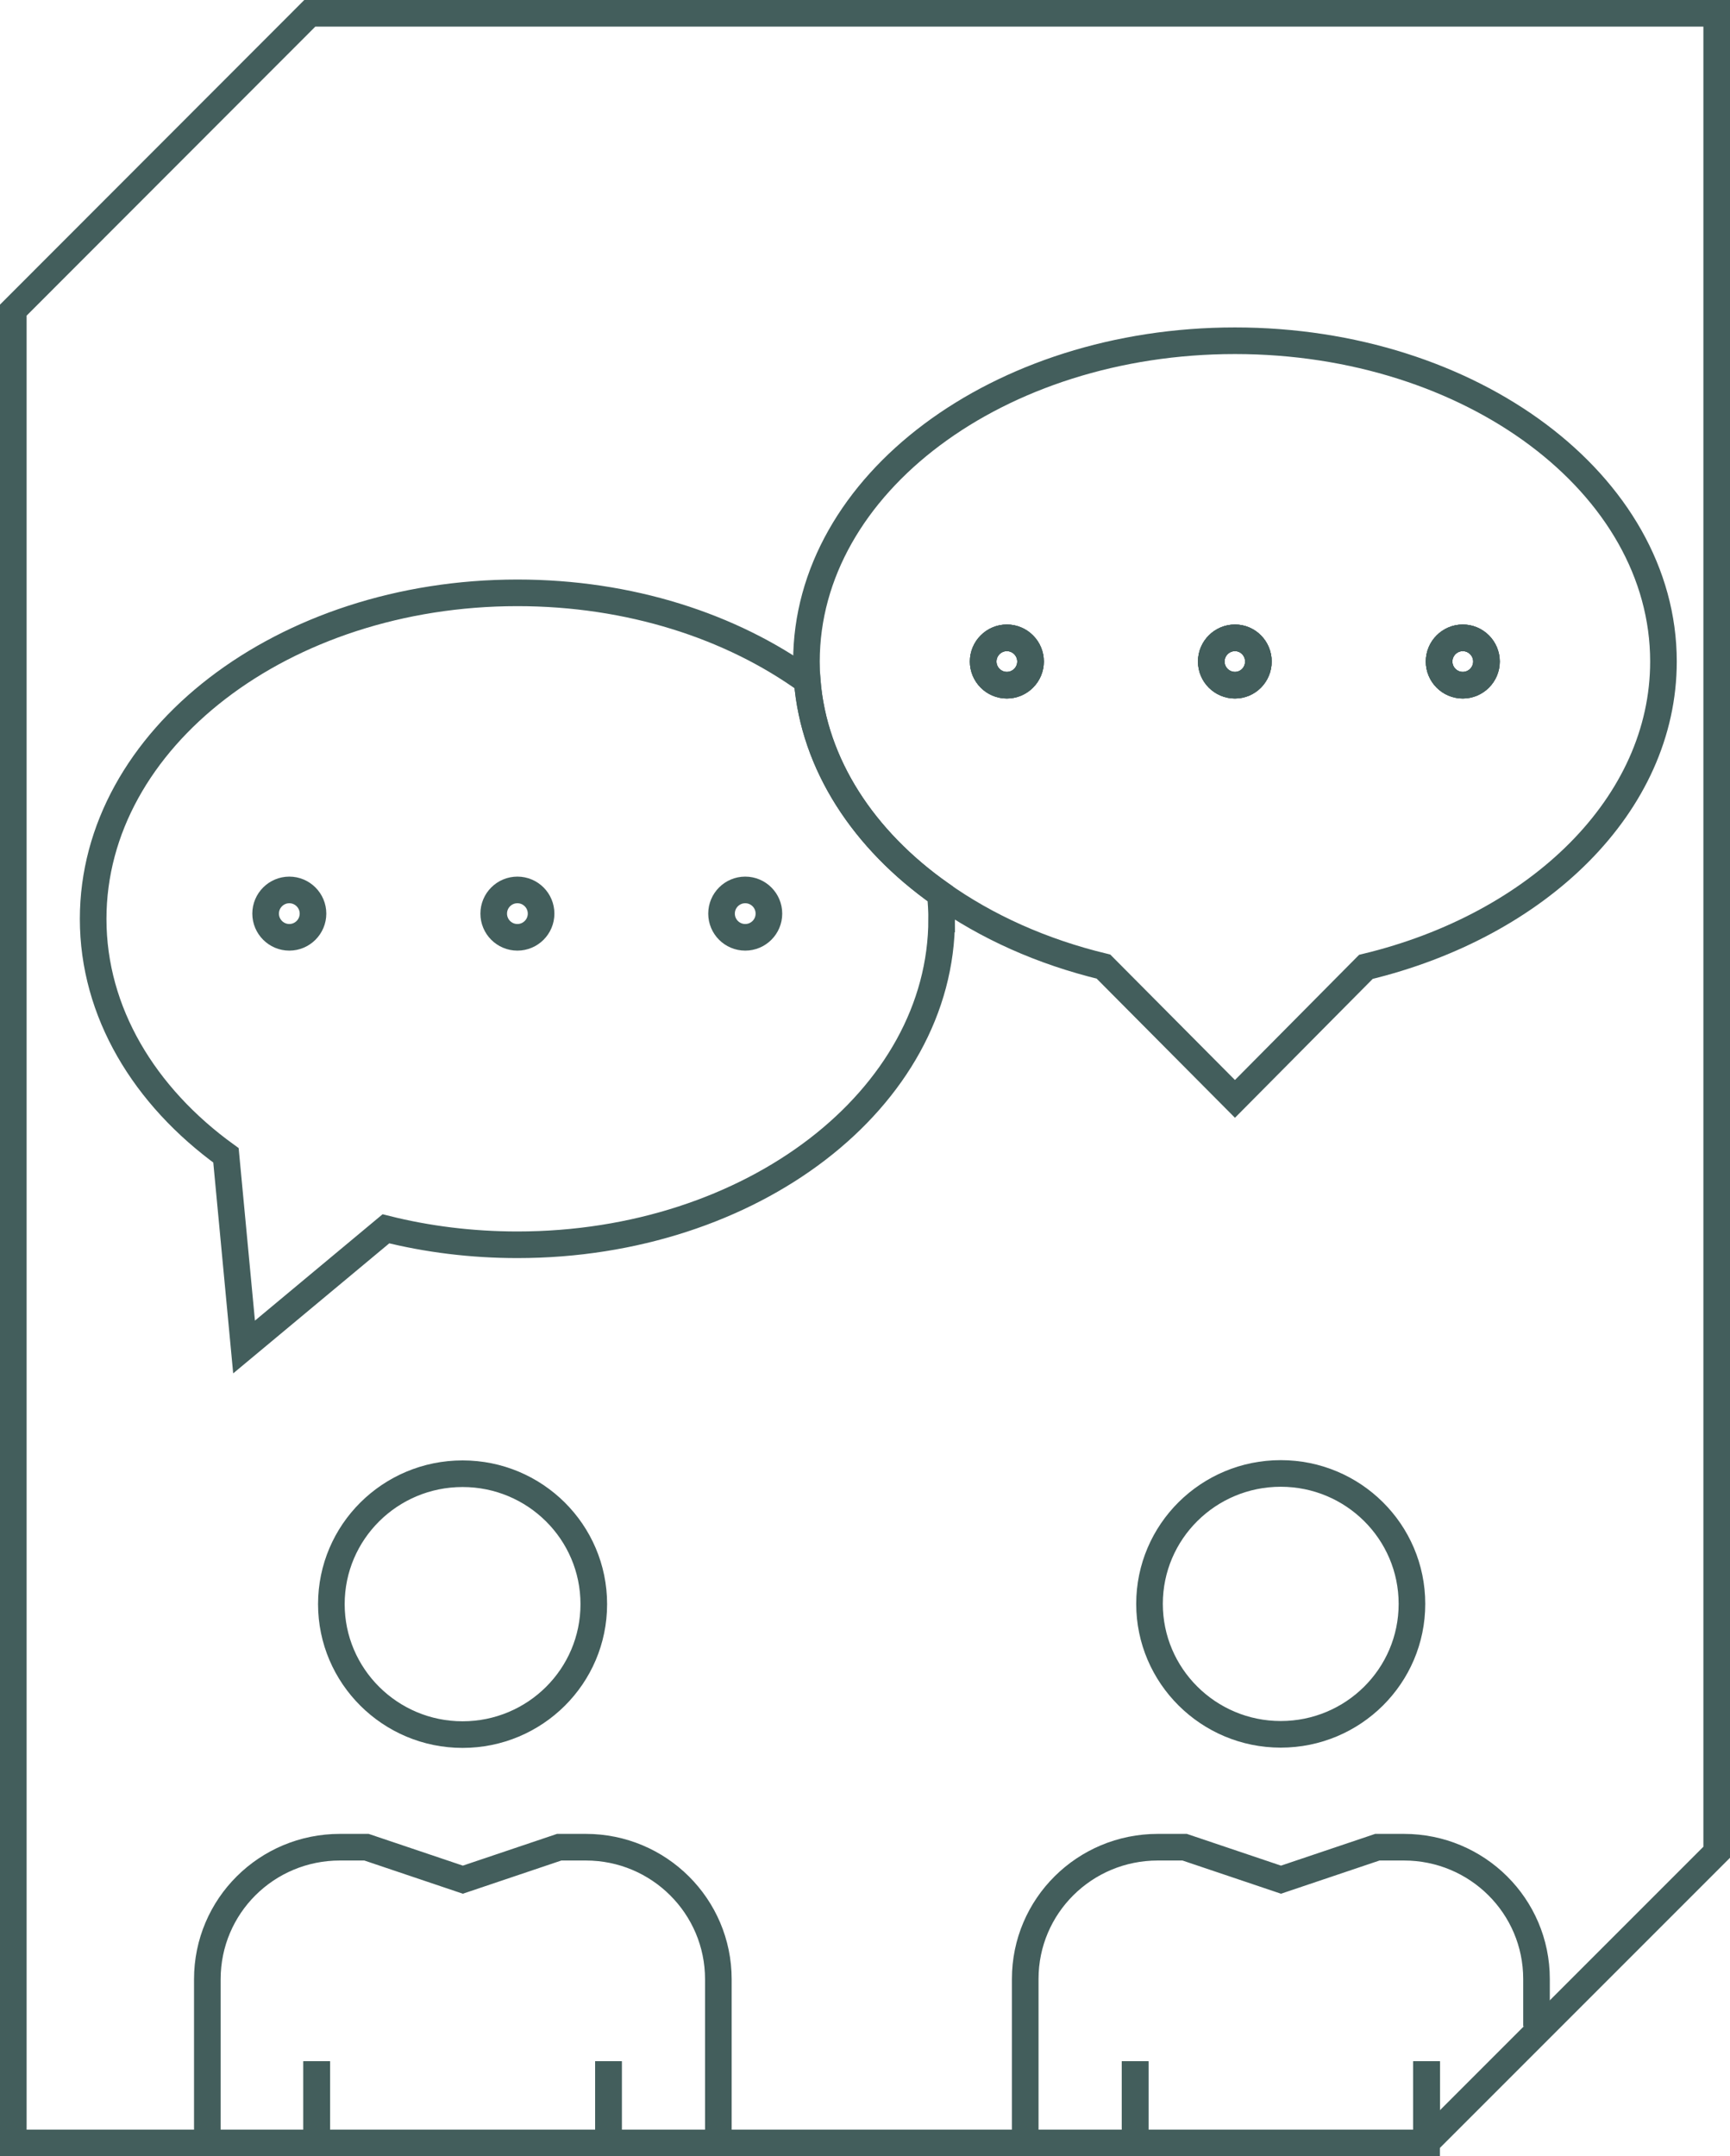 <?xml version="1.0" encoding="UTF-8"?> <svg xmlns="http://www.w3.org/2000/svg" id="Layer_2" data-name="Layer 2" viewBox="0 0 65 81"><defs><style> .cls-1 { fill: none; stroke: #435e5c; } </style></defs><g id="Layer_1-2" data-name="Layer 1"><g><polygon class="cls-1" points="64.5 .5 64.5 69.58 53.6 80.48 53.6 80.5 .5 80.5 .5 11.65 11.64 .5 64.5 .5"></polygon><g><path class="cls-1" d="M12.45,60.26c0,2.7,2.21,4.9,4.93,4.9s4.93-2.19,4.93-4.9-2.21-4.9-4.93-4.9-4.93,2.19-4.93,4.9Z"></path><g><g><line class="cls-1" x1="22.86" y1="80.5" x2="22.86" y2="77.43"></line><line class="cls-1" x1="11.9" y1="80.5" x2="11.9" y2="77.43"></line></g><path class="cls-1" d="M26.99,80.5v-6.15c0-2.74-2.23-4.96-4.98-4.96h-1l-3.62,1.22-3.62-1.22h-1c-2.75,0-4.98,2.21-4.98,4.96v6.15"></path><line class="cls-1" x1="11.9" y1="80.5" x2="11.9" y2="77.43"></line><line class="cls-1" x1="22.86" y1="80.5" x2="22.86" y2="77.43"></line></g></g><g><path class="cls-1" d="M43.19,60.25c0,2.7,2.21,4.9,4.93,4.9s4.93-2.19,4.93-4.9-2.21-4.9-4.93-4.9-4.93,2.19-4.93,4.9Z"></path><g><g><polyline class="cls-1" points="53.6 77.43 53.6 80.25 53.6 80.27 53.6 80.5"></polyline><line class="cls-1" x1="42.65" y1="80.5" x2="42.65" y2="77.43"></line></g><path class="cls-1" d="M57.73,76.12v-1.78c0-2.74-2.23-4.95-4.98-4.95h-1l-3.62,1.22-3.62-1.22h-1.01c-2.75,0-4.98,2.21-4.98,4.95v6.16"></path><line class="cls-1" x1="42.65" y1="80.5" x2="42.65" y2="77.43"></line><polyline class="cls-1" points="53.6 77.43 53.6 80.25 53.6 80.27 53.6 80.5"></polyline></g></g><g><g><path class="cls-1" d="M38.72,24.85c0,.49-.4.89-.89.89s-.89-.4-.89-.89.4-.89.89-.89.89.4.89.89Z"></path><path class="cls-1" d="M47.28,24.85c0,.49-.39.89-.88.89s-.89-.4-.89-.89.4-.89.89-.89.88.4.88.89Z"></path><path class="cls-1" d="M55.85,24.85c0,.49-.4.89-.89.89s-.89-.4-.89-.89.4-.89.89-.89.89.4.89.89Z"></path></g><path class="cls-1" d="M38.72,24.85c0,.49-.4.89-.89.89s-.89-.4-.89-.89.4-.89.89-.89.89.4.89.89Z"></path><path class="cls-1" d="M47.28,24.85c0,.49-.39.89-.88.89s-.89-.4-.89-.89.4-.89.89-.89.88.4.88.89Z"></path><path class="cls-1" d="M55.85,24.85c0,.49-.4.89-.89.89s-.89-.4-.89-.89.4-.89.89-.89.89.4.89.89Z"></path></g><path class="cls-1" d="M46.4,12.8c-8.89,0-16.1,5.4-16.1,12.05,0,.25.01.49.03.73.25,3.14,2.12,5.97,5,8,1.73,1.23,3.81,2.17,6.13,2.73l4.94,4.97,4.92-4.96h0c6.48-1.56,11.18-6.1,11.18-11.47,0-6.65-7.21-12.05-16.1-12.05ZM37.83,25.74c-.49,0-.89-.4-.89-.89s.4-.89.89-.89.89.4.89.89-.4.89-.89.89ZM46.4,25.74c-.49,0-.89-.4-.89-.89s.4-.89.89-.89.88.4.88.89-.39.89-.88.89ZM54.96,25.74c-.49,0-.89-.4-.89-.89s.4-.89.89-.89.89.4.89.89-.4.89-.89.89Z"></path><path class="cls-1" d="M35.38,34.52c0,6.76-7.14,12.24-15.94,12.24-1.72,0-3.39-.21-4.94-.6l-5.33,4.44-.68-7.2c-3.07-2.22-4.99-5.38-4.99-8.88,0-6.77,7.14-12.25,15.94-12.25,4.21,0,8.04,1.25,10.89,3.31.25,3.14,2.12,5.97,5,8,.03.31.05.62.05.94Z"></path><g><path class="cls-1" d="M11.76,34.32c0,.49-.4.89-.89.89s-.89-.4-.89-.89.4-.89.89-.89.89.4.89.89Z"></path><circle class="cls-1" cx="19.44" cy="34.32" r=".89"></circle><circle class="cls-1" cx="28" cy="34.32" r=".89"></circle></g></g></g></svg> 